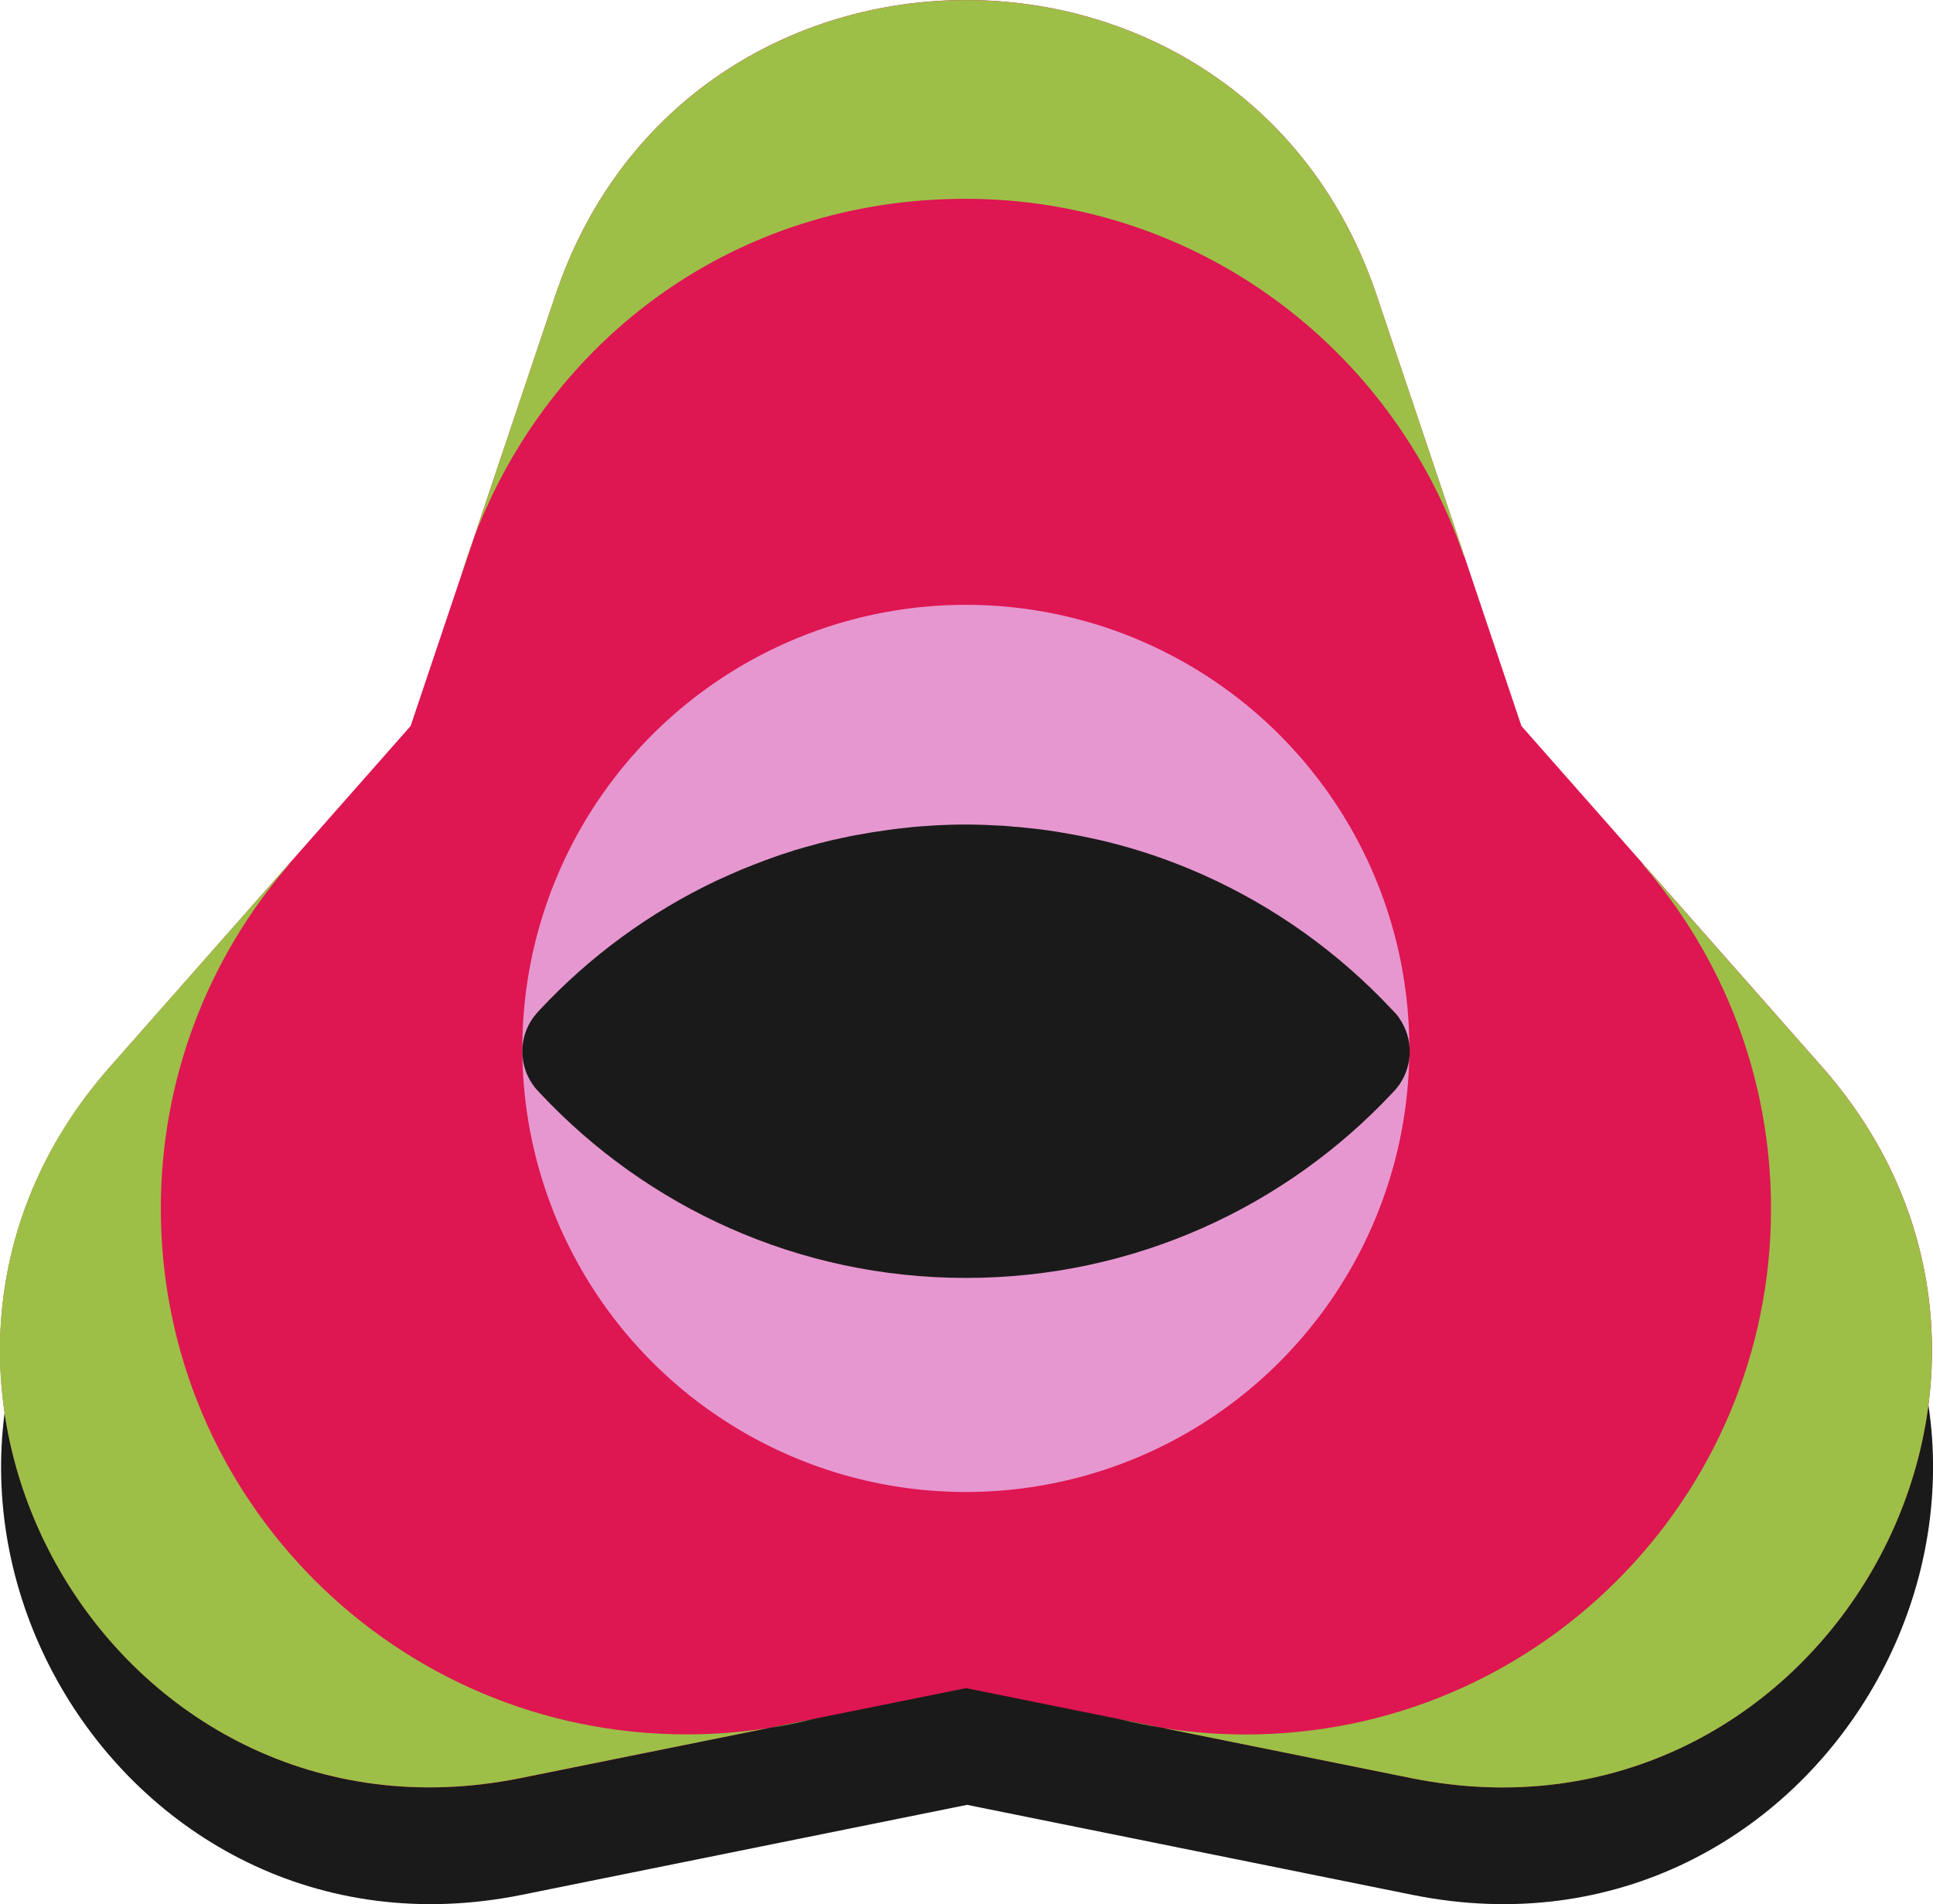 <svg viewBox="0 0 202.76 199.69" xmlns="http://www.w3.org/2000/svg" data-name="Layer 2" id="Layer_2">
  <defs>
    <style>
      .cls-1 {
        fill: #9dbf47;
      }

      .cls-2 {
        fill: #e797cf;
      }

      .cls-3 {
        fill: #de1652;
      }

      .cls-4 {
        fill: #1a1a1a;
      }
    </style>
  </defs>
  <g data-name="Layer 1" id="Layer_1-2">
    <g>
      <path d="M101.44,189.28l-46.72,9.44c-42.69,8.62-71.88-41.94-43.07-74.6l31.53-35.74,15.19-45.18c13.88-41.28,72.26-41.28,86.14,0l15.19,45.18,31.53,35.74c28.81,32.66-.38,83.22-43.07,74.6l-46.72-9.44Z" class="cls-4"></path>
      <g>
        <path d="M101.33,177.04l-46.72,9.44c-42.69,8.62-71.88-41.94-43.07-74.6l31.53-35.74,15.19-45.18c13.88-41.28,72.26-41.28,86.14,0l15.19,45.18,31.53,35.74c28.81,32.66-.38,83.22-43.07,74.6l-46.72-9.44Z" class="cls-3"></path>
        <g>
          <path d="M49.73,56.34l8.53-25.37c13.88-41.28,72.26-41.28,86.14,0l9.19,27.32-.06.03c-7.38-21.79-27.98-37.47-52.25-37.47s-43.63,14.75-51.55,35.51Z" class="cls-1"></path>
          <path d="M72.03,181.89c2.94,0,5.84-.23,8.65-.68l-26.08,5.26c-42.7,8.63-71.89-41.93-43.07-74.59l18.75-21.25.04.04c-8.38,9.66-13.45,22.28-13.45,36.08,0,30.46,24.7,55.14,55.16,55.14Z" class="cls-1"></path>
          <path d="M148.05,186.48l-26.11-5.27c2.83.45,5.74.69,8.69.69,30.46,0,55.14-24.69,55.14-55.14,0-13.8-5.07-26.43-13.45-36.08l.04-.04,18.75,21.25c28.82,32.66-.38,83.22-43.06,74.59Z" class="cls-1"></path>
          <path d="M85.27,180.29c-1.5.38-3.04.69-4.58.93l4.58-.93Z" class="cls-1"></path>
          <path d="M117.43,180.3l4.51.9c-1.52-.24-3.02-.54-4.51-.9Z" class="cls-1"></path>
          <path d="M48.29,60.65c.41-1.47.9-2.89,1.44-4.31l-1.44,4.31Z" class="cls-1"></path>
        </g>
        <circle r="46.52" cy="109.95" cx="101.31" class="cls-2"></circle>
        <path d="M147.87,110.26c0,1.3-.4,2.5-1.09,3.49-.19.27-.39.52-.62.75h-.01s-.06.08-.09.11c-11.18,11.94-27.08,19.41-44.73,19.41s-33.49-7.44-44.66-19.35h0c-.13-.14-.26-.28-.38-.41-.04-.04-.07-.07-.1-.11-.11-.13-.21-.27-.3-.4-.7-.99-1.1-2.19-1.1-3.49s.4-2.49,1.1-3.48c0-.01.01-.01.01-.02.01-.02.03-.03.04-.04,0-.03.03-.04.04-.06.02-.03.04-.05.06-.08.02-.03.04-.06.07-.09,0-.01.02-.02.03-.03.03-.04.06-.08.09-.12.02-.01.03-.02.04-.04.02-.02.03-.03.04-.05.02-.03.04-.05.06-.07.04-.05.07-.09.11-.12.04-.04.08-.09.12-.13,5.24-5.62,11.54-10.25,18.57-13.58.47-.22.94-.43,1.42-.64h0c.79-.36,1.59-.69,2.4-1,.4-.16.82-.32,1.22-.47.41-.15.82-.3,1.23-.44.41-.15.82-.29,1.24-.41.41-.15.83-.28,1.25-.39.42-.13.83-.25,1.26-.35.42-.13.84-.24,1.27-.34h0c.48-.13.95-.24,1.42-.33.28-.07.57-.13.85-.18.33-.08.67-.15,1.01-.21.55-.1,1.1-.2,1.66-.29.55-.09,1.11-.17,1.67-.25.04,0,.08,0,.11-.02.74-.09,1.48-.19,2.24-.26.15-.03.32-.04.48-.05.53-.05,1.07-.09,1.62-.12.59-.05,1.19-.07,1.79-.09.06-.01.11-.01.16-.01.59-.02,1.19-.03,1.79-.03s1.14.01,1.7.03c.31,0,.62.02.92.04.31.01.61.02.91.04.31.01.61.03.91.06.17.01.34.02.52.05.43.02.86.06,1.29.11,1.55.15,3.08.36,4.58.64,1.39.24,2.76.53,4.12.86h0c3.42.85,6.72,1.99,9.87,3.39h0c7.57,3.36,14.33,8.21,19.91,14.17t.02.02c.07.06.13.13.19.2.07.07.13.13.19.2.03.03.05.06.08.09.02.02.04.04.05.06.03.04.06.07.09.11.05.07.09.13.14.19.01.02.02.03.03.04h0s0,.02,0,.02c0,.01.02.02.02.03.68.98,1.07,2.18,1.07,3.45Z" class="cls-4"></path>
      </g>
    </g>
  </g>
</svg>
